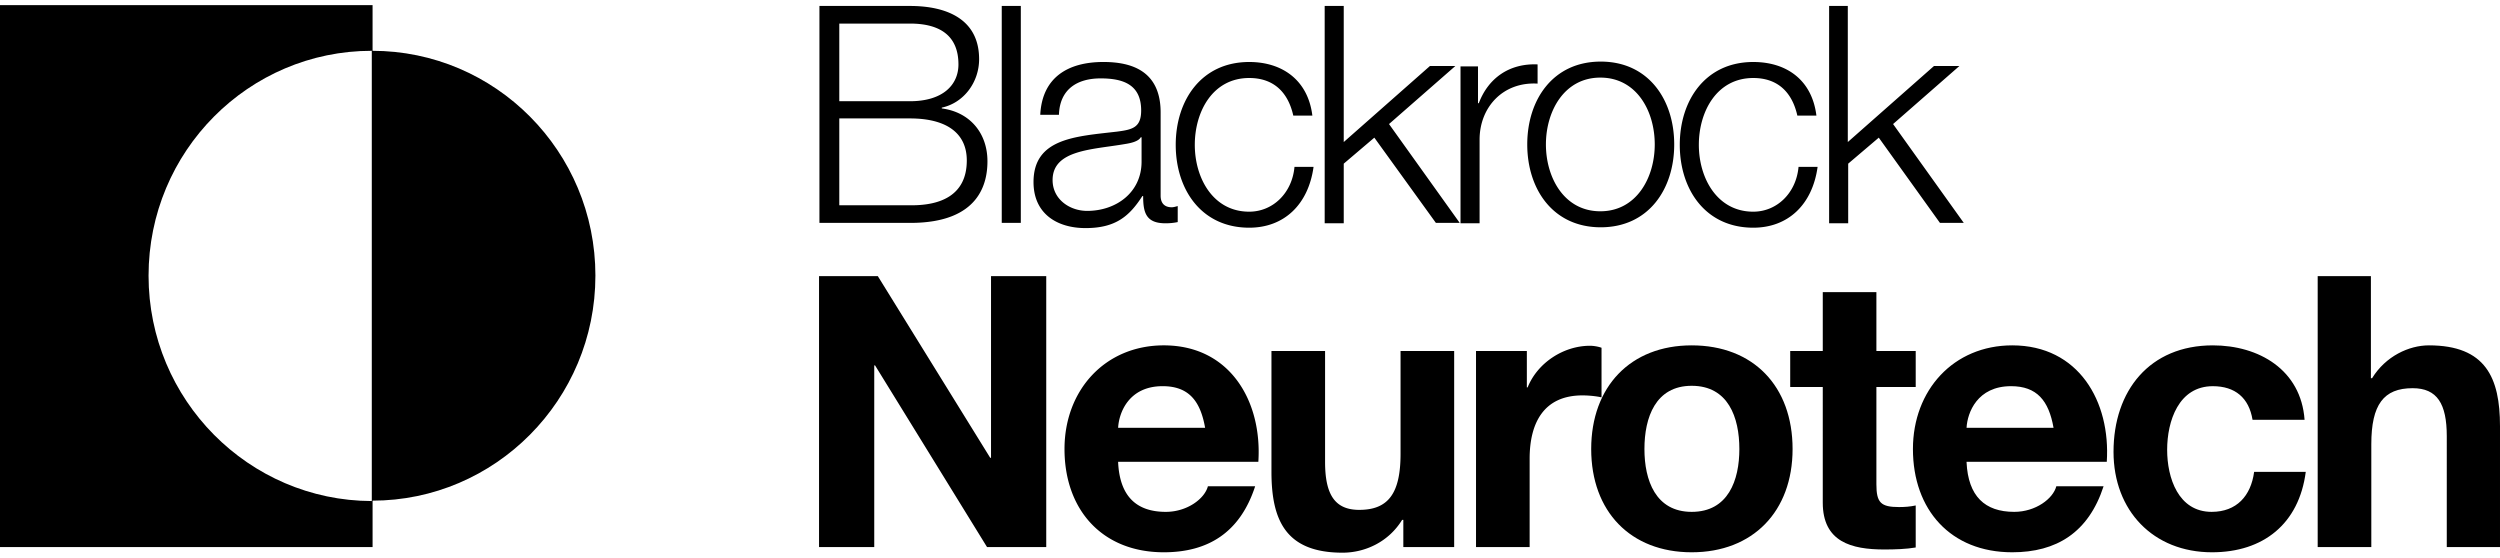 <svg width="242" height="54" xmlns="http://www.w3.org/2000/svg"><path d="M79.283.577h8.805c3.499 0 6.69 1.24 6.69 5.153 0 2.208-1.461 4.223-3.614 4.688v.078c2.691.348 4.421 2.363 4.421 5.114 0 2.014-.692 5.966-7.459 5.966h-8.805V.577h-.038Zm1.96 9.221h6.845c3.19 0 4.69-1.588 4.69-3.564 0-2.635-1.614-3.952-4.69-3.952h-6.844v7.516Zm0 10.073h6.845c2.96.039 5.498-.968 5.498-4.339 0-2.673-2-4.068-5.498-4.068h-6.844v8.407ZM96.97.577h1.845v20.999h-1.846V.577ZM100.699 11.077C100.891 7.512 103.352 6 106.812 6c2.653 0 5.537.814 5.537 4.882v8.059c0 .697.346 1.123 1.077 1.123.192 0 .423-.077.577-.116v1.55a5.663 5.663 0 0 1-1.192.116c-1.884 0-2.154-1.046-2.154-2.635h-.076c-1.269 1.976-2.615 3.1-5.499 3.1-2.768 0-5.037-1.395-5.037-4.456 0-4.261 4.114-4.416 8.075-4.881 1.499-.194 2.345-.388 2.345-2.054 0-2.518-1.768-3.1-3.922-3.1-2.268 0-3.96 1.047-4.037 3.527h-1.807v-.04Zm9.805 2.208h-.077c-.231.426-1.038.581-1.538.659-3.115.542-6.998.542-6.998 3.487 0 1.86 1.653 2.983 3.345 2.983 2.807 0 5.268-1.782 5.268-4.766v-2.363ZM125.191 11.193c-.5-2.247-1.884-3.642-4.268-3.642-3.537 0-5.267 3.255-5.267 6.47 0 3.216 1.768 6.47 5.267 6.47 2.269 0 4.153-1.782 4.383-4.339h1.846c-.5 3.642-2.845 5.889-6.229 5.889-4.614 0-7.113-3.68-7.113-8.02 0-4.339 2.499-8.02 7.113-8.02 3.191 0 5.691 1.744 6.114 5.192h-1.846ZM128.229.577h1.845V13.75l8.344-7.361h2.46l-6.421 5.618 6.844 9.569h-2.307l-5.959-8.252-2.961 2.518v5.773h-1.845V.577ZM141.378 6.428h1.692v3.564h.077c.923-2.44 2.961-3.874 5.691-3.758v1.86c-3.346-.194-5.614 2.285-5.614 5.424v8.097h-1.846V6.428ZM162.064 13.982c0 4.34-2.499 8.02-7.113 8.02-4.614 0-7.113-3.68-7.113-8.02 0-4.339 2.499-8.02 7.113-8.02 4.614 0 7.113 3.681 7.113 8.02Zm-12.419 0c0 3.216 1.769 6.47 5.268 6.47 3.498 0 5.267-3.254 5.267-6.47 0-3.254-1.769-6.47-5.267-6.47-3.499 0-5.268 3.255-5.268 6.47ZM173.984 11.193c-.5-2.247-1.884-3.642-4.268-3.642-3.538 0-5.268 3.255-5.268 6.47 0 3.216 1.769 6.47 5.268 6.47 2.268 0 4.152-1.782 4.383-4.339h1.845c-.499 3.642-2.845 5.889-6.228 5.889-4.614 0-7.113-3.68-7.113-8.02 0-4.339 2.499-8.02 7.113-8.02 3.229 0 5.69 1.744 6.113 5.192h-1.845ZM177.021.577h1.846V13.75l8.343-7.361h2.461l-6.421 5.618 6.844 9.569h-2.307l-5.921-8.252-2.961 2.518v5.773h-1.846V.577h-.038ZM79.283 26.729h5.69l10.881 17.589h.077v-17.59h5.345v26.23h-5.73l-10.842-17.59h-.077v17.59h-5.344v-26.23ZM108.235 44.744c.154 3.293 1.769 4.804 4.614 4.804 2.076 0 3.768-1.278 4.076-2.48h4.575c-1.461 4.495-4.575 6.393-8.843 6.393-5.96 0-9.613-4.107-9.613-9.995 0-5.696 3.922-10.035 9.613-10.035 6.421 0 9.535 5.424 9.151 11.274h-13.573v.039Zm8.42-3.332c-.461-2.634-1.614-4.03-4.114-4.03-3.268 0-4.229 2.558-4.306 4.03h8.42ZM140.763 52.958h-4.921v-2.635h-.116c-1.307 2.13-3.575 3.177-5.767 3.177-5.498 0-6.882-3.138-6.882-7.826v-11.7h5.19v10.731c0 3.139.923 4.65 3.307 4.65 2.807 0 3.999-1.589 3.999-5.424v-9.957h5.19v18.984ZM142.878 33.974h4.921v3.525h.077c.962-2.402 3.499-4.029 6.037-4.029.346 0 .807.078 1.115.194v4.804c-.461-.116-1.23-.194-1.846-.194-3.806 0-5.113 2.75-5.113 6.121v8.563h-5.191V33.974Z"/><path d="M163.756 33.431c5.96 0 9.766 3.952 9.766 10.035 0 6.043-3.845 9.995-9.766 9.995-5.921 0-9.728-3.952-9.728-9.995 0-6.044 3.807-10.035 9.728-10.035Zm0 16.117c3.537 0 4.614-3.06 4.614-6.083 0-3.06-1.077-6.12-4.614-6.12-3.499 0-4.575 3.06-4.575 6.12 0 3.022 1.076 6.083 4.575 6.083ZM181.635 33.974h3.806v3.487h-3.806v9.414c0 1.782.423 2.208 2.192 2.208.538 0 1.076-.038 1.614-.155v4.068c-.884.155-1.999.194-3.037.194-3.191 0-5.96-.736-5.96-4.533V37.461h-3.152v-3.487h3.152v-5.695h5.191v5.695Z"/><path d="M190.363 44.744c.154 3.293 1.769 4.804 4.614 4.804 2.076 0 3.768-1.278 4.076-2.48h4.575c-1.461 4.495-4.575 6.393-8.843 6.393-5.96 0-9.613-4.107-9.613-9.995 0-5.696 3.922-10.035 9.613-10.035 6.421 0 9.535 5.424 9.151 11.274h-13.573v.039Zm8.42-3.332c-.461-2.634-1.614-4.03-4.114-4.03-3.268 0-4.229 2.558-4.306 4.03h8.42ZM218.046 40.637c-.346-2.13-1.692-3.254-3.845-3.254-3.306 0-4.421 3.37-4.421 6.16 0 2.712 1.076 6.005 4.306 6.005 2.422 0 3.806-1.55 4.114-3.874h4.998c-.653 5.036-4.114 7.787-9.074 7.787-5.69 0-9.535-4.03-9.535-9.724 0-5.928 3.499-10.306 9.612-10.306 4.46 0 8.536 2.364 8.882 7.206h-5.037ZM224.313 26.729h5.191v9.88h.115c1.308-2.132 3.576-3.178 5.499-3.178 5.498 0 6.882 3.138 6.882 7.826v11.7h-5.152V42.227c0-3.138-.923-4.65-3.307-4.65-2.806 0-3.998 1.59-3.998 5.425v9.957h-5.191v-26.23h-.039Z"/><path class="icon-path" d="M57.636 26.69c0-12.049-9.69-21.773-21.609-21.773h.038V.5H0v52.458h36.066v-4.494h-.039c11.92 0 21.608-9.764 21.608-21.774Zm-43.256 0c0-12.049 9.69-21.773 21.609-21.773v43.585C24.069 48.464 14.38 38.7 14.38 26.69Z"/></svg>